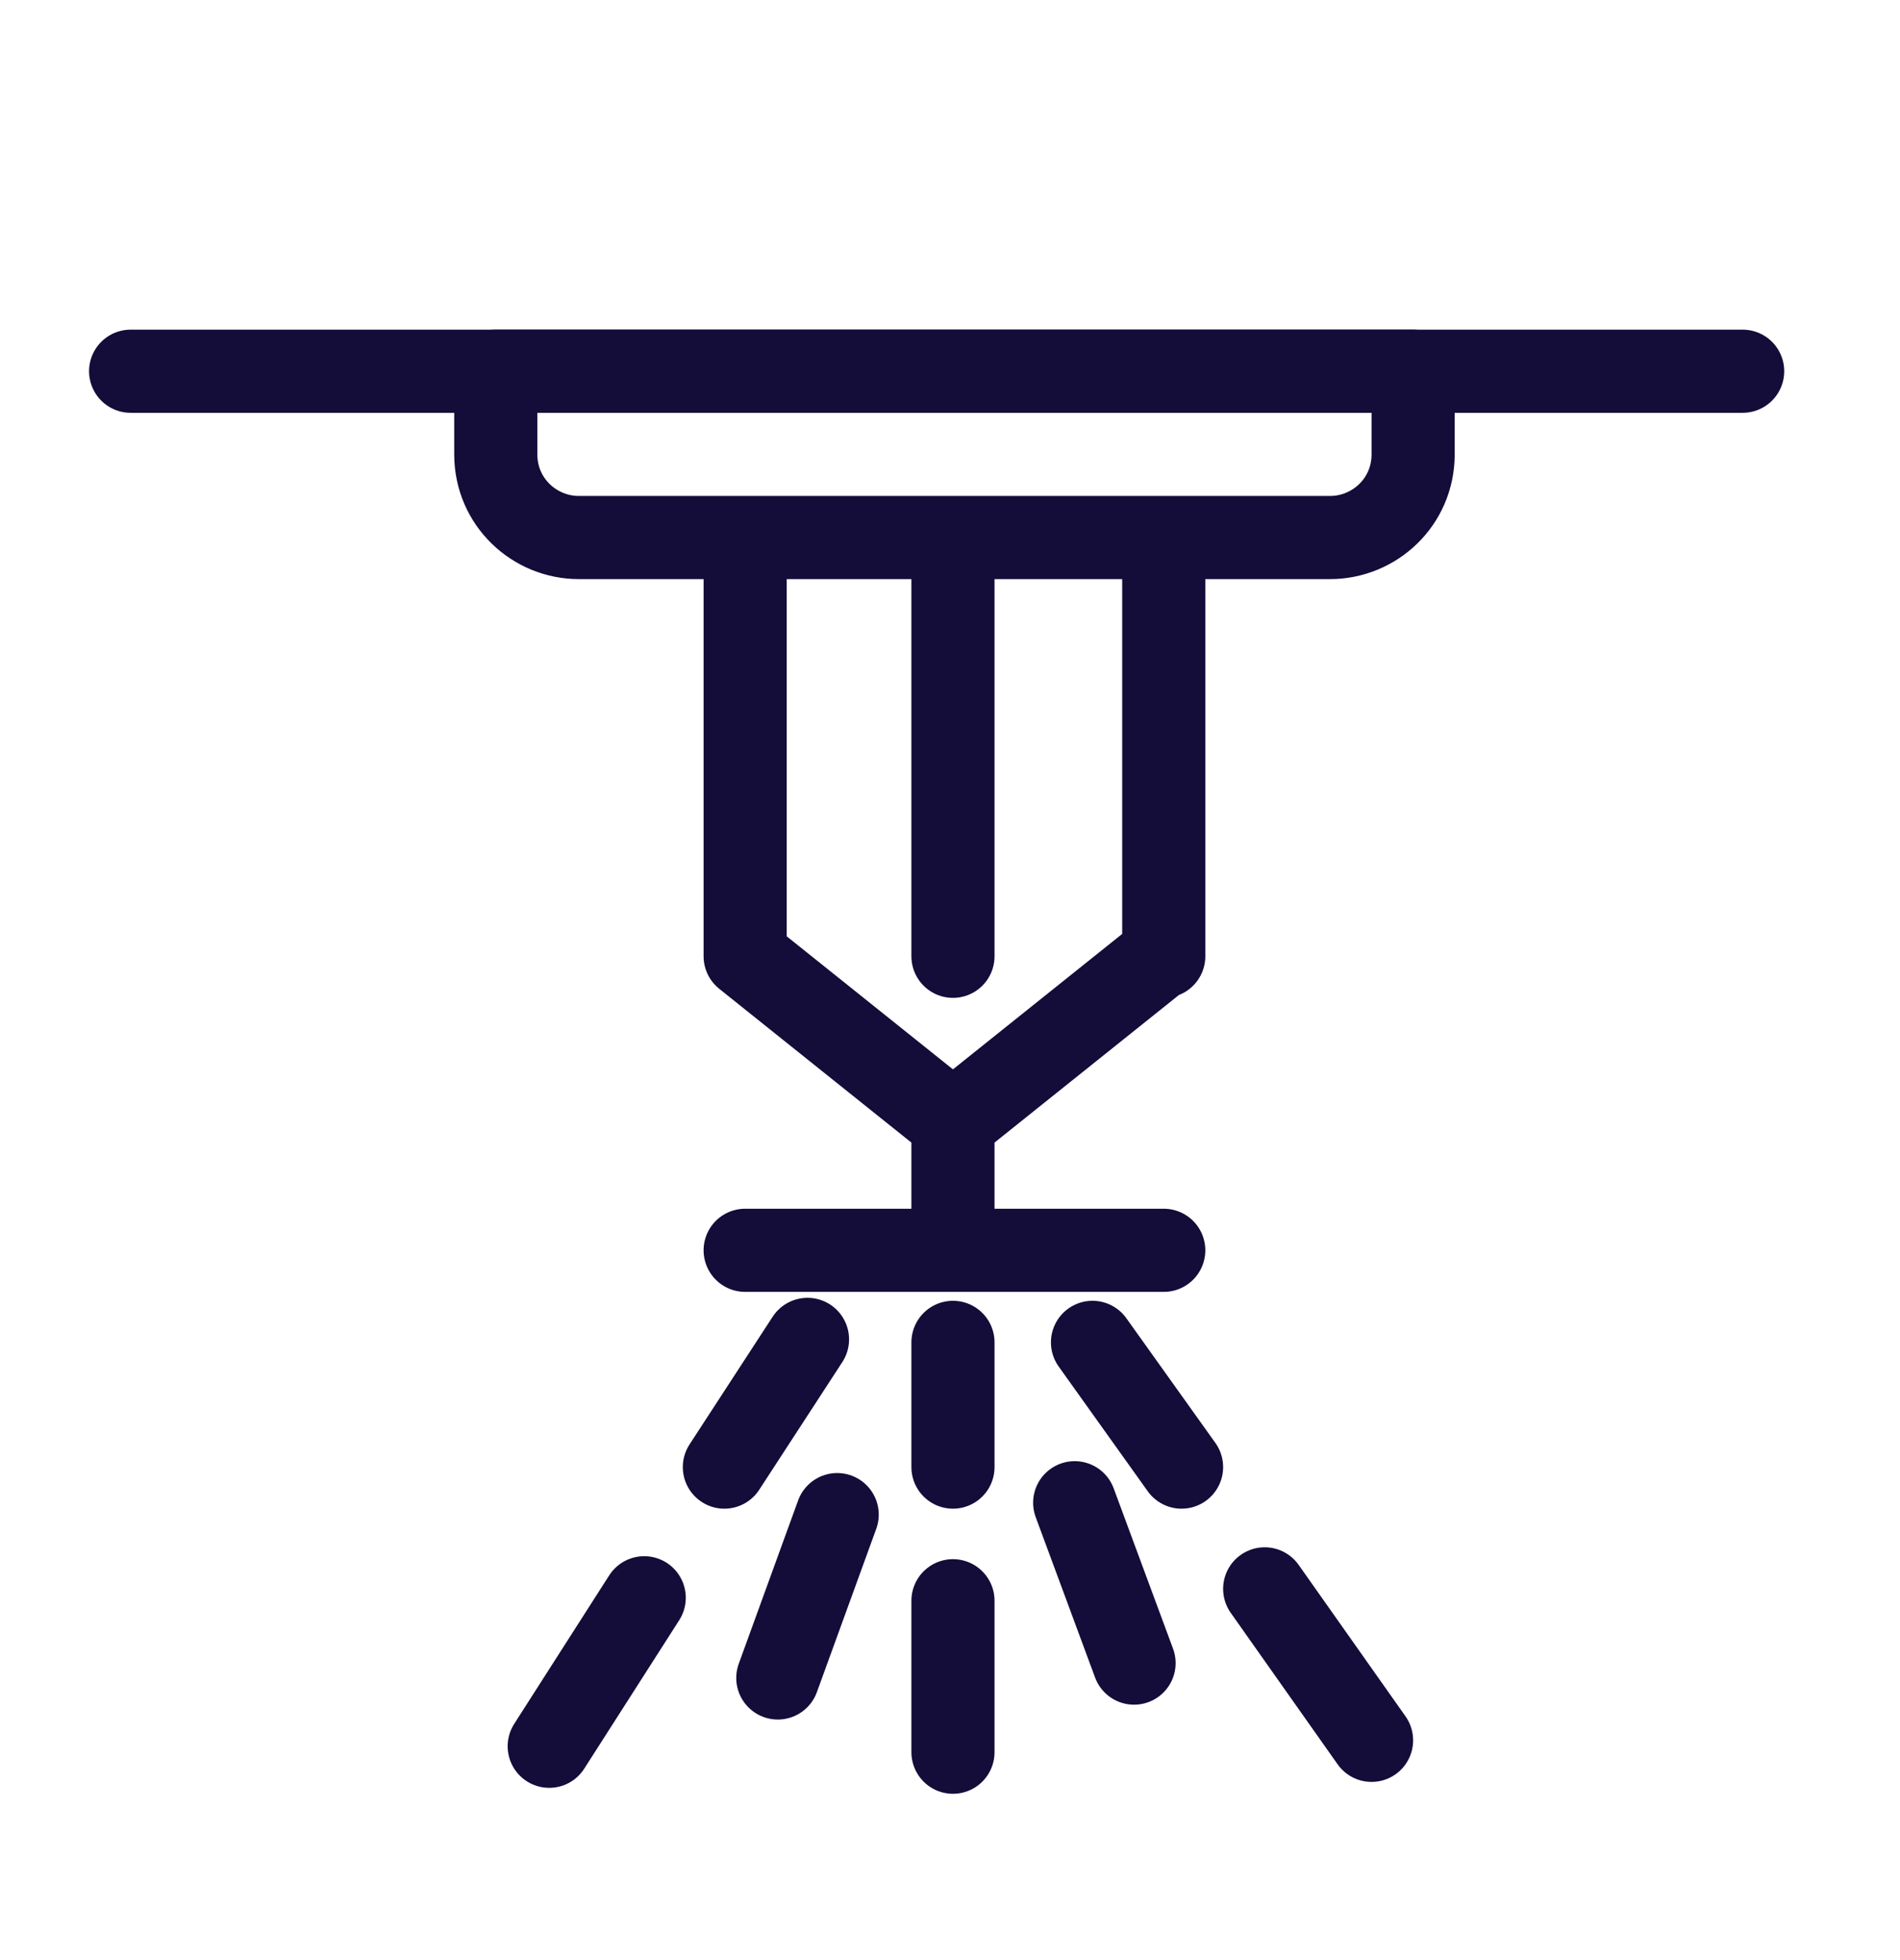 <?xml version="1.0" encoding="utf-8"?>
<!-- Generator: Adobe Illustrator 27.8.1, SVG Export Plug-In . SVG Version: 6.00 Build 0)  -->
<svg version="1.1" id="a" xmlns="http://www.w3.org/2000/svg" xmlns:xlink="http://www.w3.org/1999/xlink" x="0px" y="0px"
	 viewBox="0 0 64 66" style="enable-background:new 0 0 64 66;" xml:space="preserve">
<style type="text/css">
	.st0{fill:none;stroke:#140C39;stroke-width:2.8;stroke-linecap:round;stroke-linejoin:round;}
</style>
<path class="st0" d="M32.1,18.1v14.1 M16.7,12.5h30.9 M47.6,15.3v-2.8 M16.7,15.3v-2.8 M47.6,15.3c0,1.6-1.3,2.8-2.8,2.8 M16.7,15.3
	c0,1.6,1.3,2.8,2.8,2.8 M19.5,18.1h25.3 M39.2,32.2V18.1 M25.1,32.2V18.1 M32.1,37.8l7-5.6 M32.1,37.8l-7-5.6 M32.1,37.8v4.2
	 M25.1,42.1h14.1"/>
<line class="st0" x1="4.4" y1="12.5" x2="58.7" y2="12.5"/>
<line class="st0" x1="21.7" y1="53.8" x2="18.5" y2="58.8"/>
<line class="st0" x1="36.8" y1="45.2" x2="39.8" y2="49.4"/>
<line class="st0" x1="32.1" y1="53.9" x2="32.1" y2="59"/>
<line class="st0" x1="42.6" y1="53.5" x2="46.2" y2="58.6"/>
<line class="st0" x1="32.1" y1="49.4" x2="32.1" y2="45.2"/>
<line class="st0" x1="24.4" y1="49.4" x2="27.2" y2="45.1"/>
<line class="st0" x1="28.2" y1="51" x2="26.2" y2="56.5"/>
<line class="st0" x1="36.2" y1="50.6" x2="38.2" y2="56"/>
</svg>
